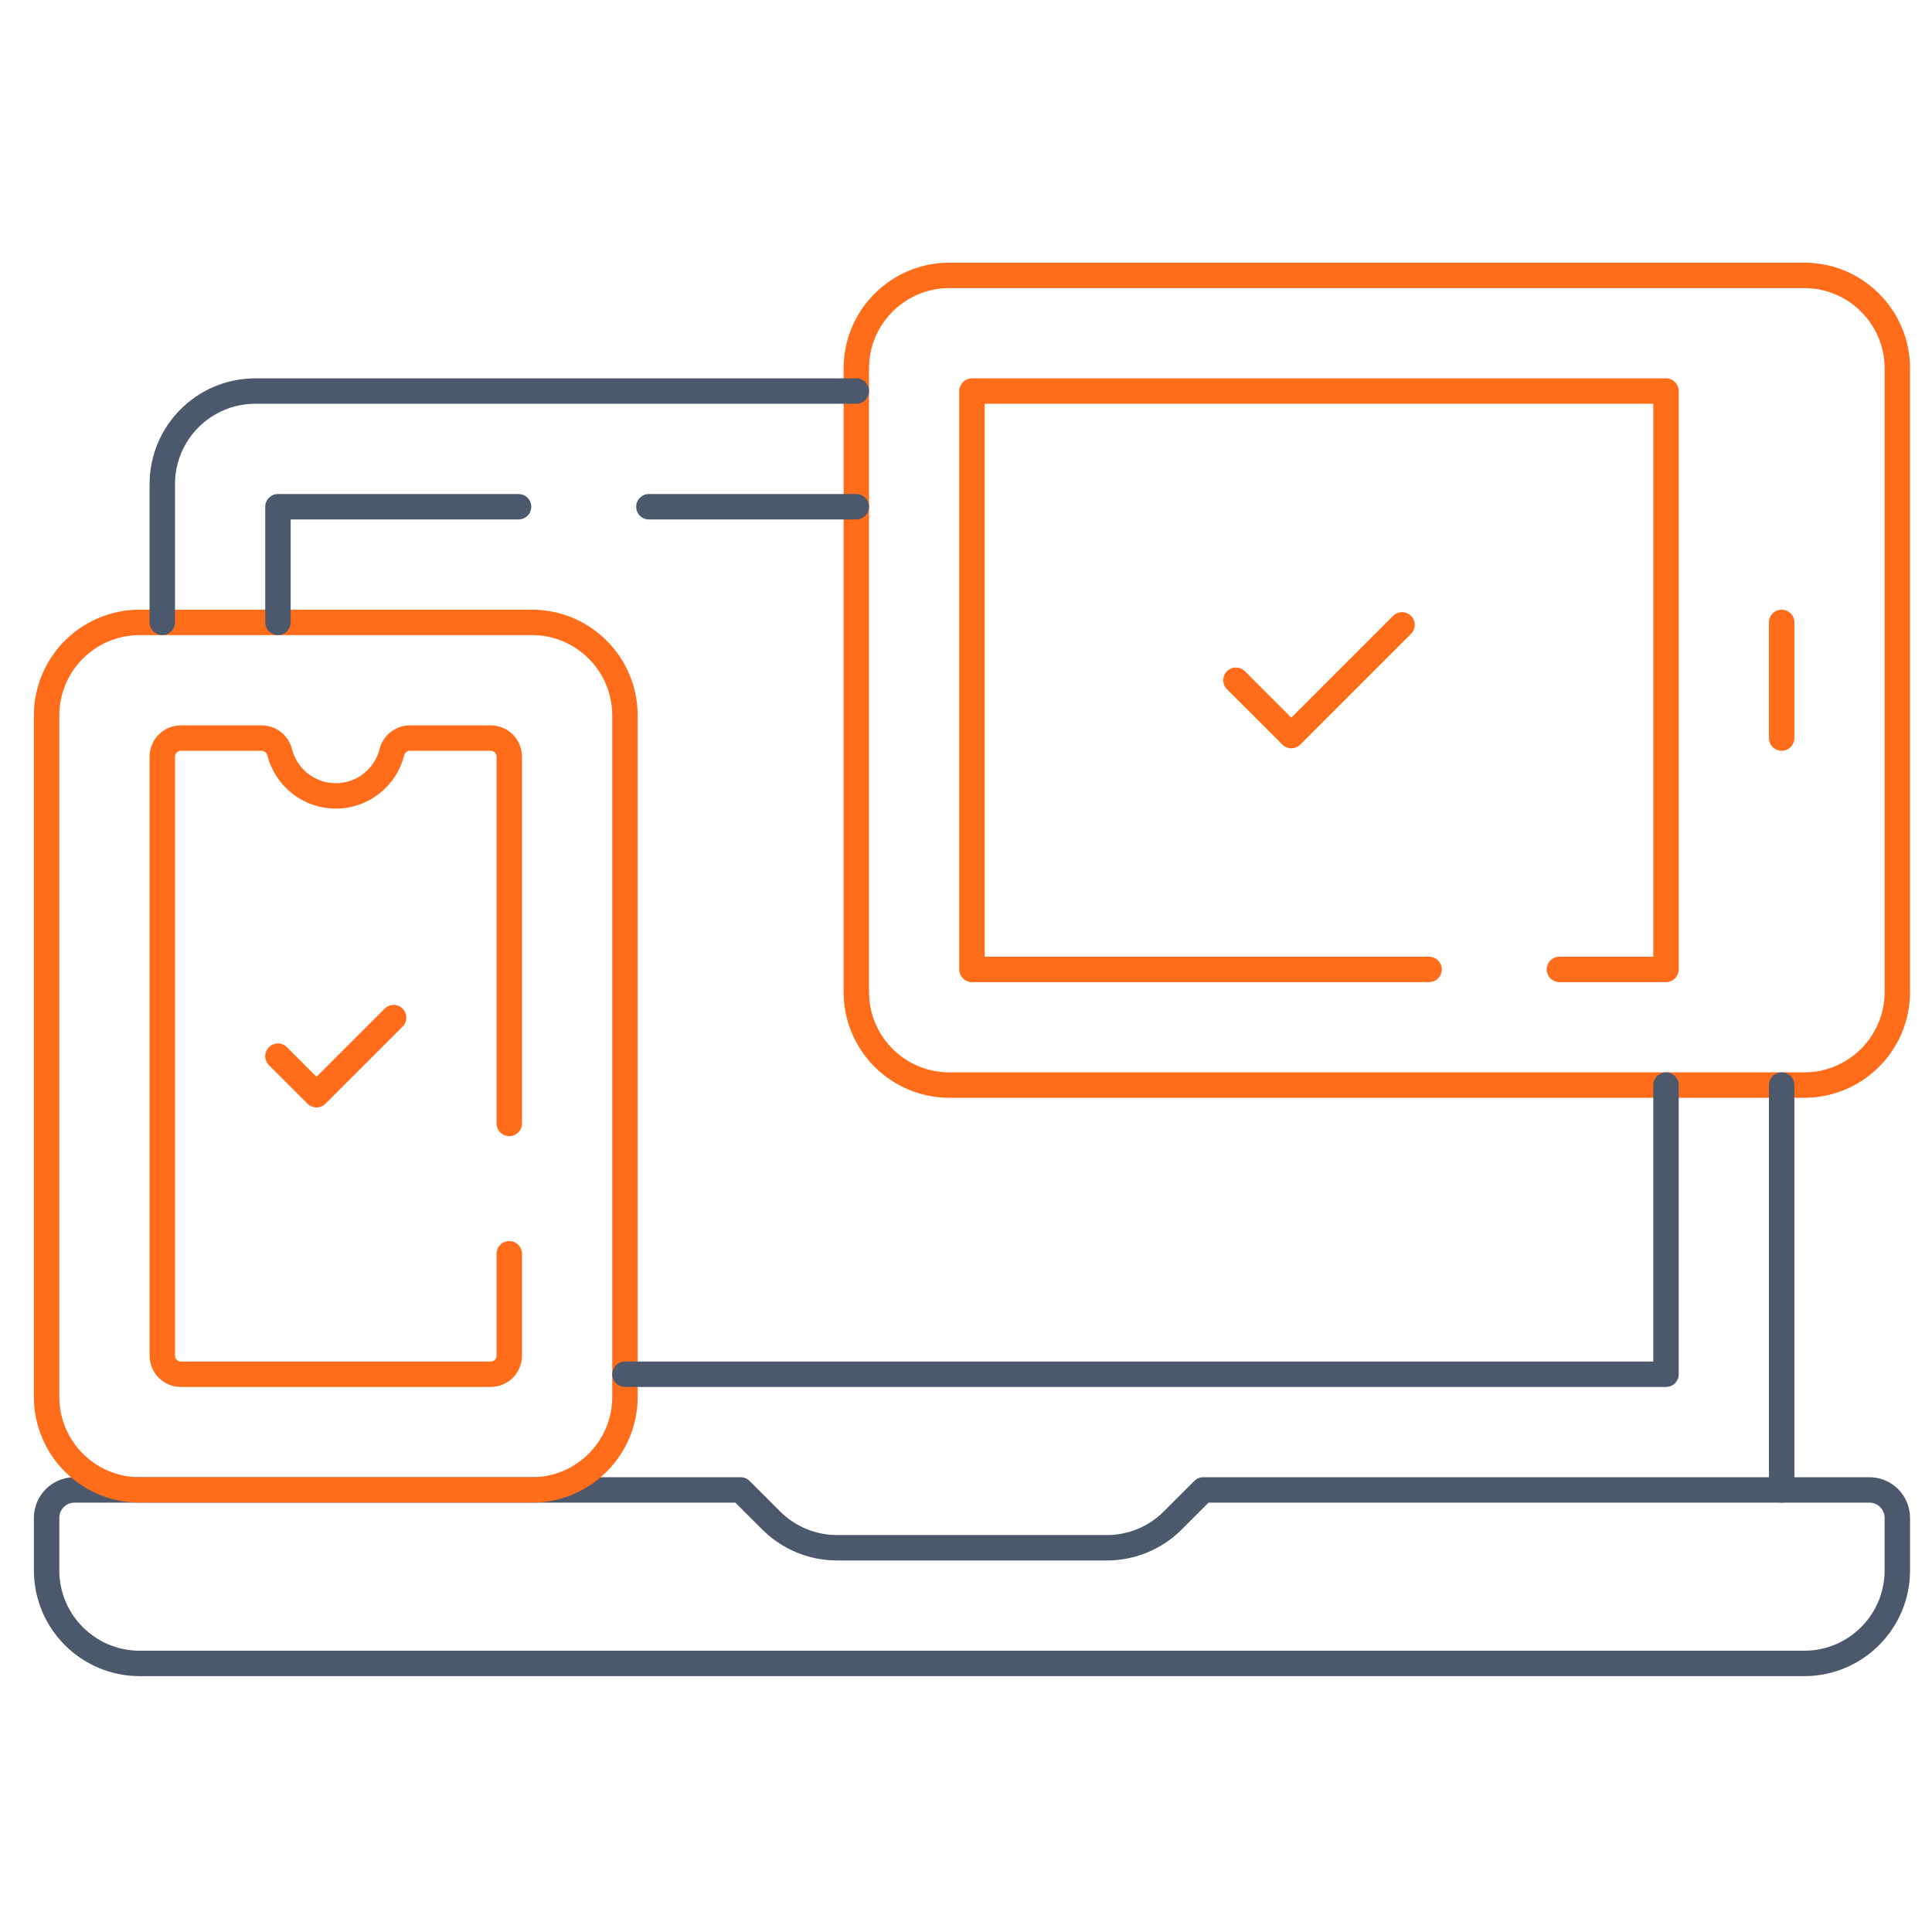 <svg width="76" height="76" viewBox="0 0 76 76" fill="none" xmlns="http://www.w3.org/2000/svg">
<g clip-path="url(#clip0_11514_19287)">
<path d="M47.335 58.61L46.133 59.812C45.446 60.499 44.514 60.885 43.543 60.885H32.926C31.955 60.885 31.024 60.499 30.337 59.812L29.134 58.61H2.932C2.325 58.61 1.833 59.102 1.833 59.709V61.773C1.833 63.796 3.473 65.435 5.496 65.435H70.974C72.997 65.435 74.636 63.796 74.636 61.773V59.709C74.636 59.102 74.144 58.61 73.538 58.61H47.335Z" stroke="#4C596D" stroke-miterlimit="10" stroke-linecap="round" stroke-linejoin="round"/>
<path d="M20.922 58.61H5.496C3.473 58.61 1.833 56.97 1.833 54.947V28.145C1.833 26.123 3.473 24.483 5.496 24.483H20.922C22.945 24.483 24.584 26.123 24.584 28.145V54.948C24.584 56.97 22.945 58.61 20.922 58.61Z" stroke="#FF6C1A" stroke-miterlimit="10" stroke-linecap="round" stroke-linejoin="round"/>
<path d="M20.034 44.193V29.766C20.034 29.362 19.706 29.034 19.302 29.034H16.125C15.786 29.034 15.497 29.267 15.414 29.596C15.164 30.581 14.271 31.309 13.209 31.309C12.146 31.309 11.254 30.58 11.004 29.596C10.92 29.268 10.631 29.034 10.293 29.034H7.116C6.712 29.034 6.384 29.362 6.384 29.766V53.327C6.384 53.732 6.712 54.06 7.116 54.06H19.302C19.706 54.06 20.034 53.732 20.034 53.327V49.32" stroke="#FF6C1A" stroke-miterlimit="10" stroke-linecap="round" stroke-linejoin="round"/>
<path d="M70.974 42.684H37.347C35.324 42.684 33.685 41.045 33.685 39.022V14.495C33.685 12.473 35.324 10.833 37.347 10.833H70.974C72.997 10.833 74.636 12.473 74.636 14.495V39.022C74.636 41.045 72.997 42.684 70.974 42.684Z" stroke="#FF6C1A" stroke-miterlimit="10" stroke-linecap="round" stroke-linejoin="round"/>
<path d="M56.217 38.134H38.235V15.383H65.536V38.134H61.344" stroke="#FF6C1A" stroke-miterlimit="10" stroke-linecap="round" stroke-linejoin="round"/>
<path d="M70.086 58.61V42.684" stroke="#4C596D" stroke-miterlimit="10" stroke-linecap="round" stroke-linejoin="round"/>
<path d="M33.685 15.383H10.046C8.023 15.383 6.384 17.023 6.384 19.045V24.484" stroke="#4C596D" stroke-miterlimit="10" stroke-linecap="round" stroke-linejoin="round"/>
<path d="M24.584 54.059H65.536V42.684" stroke="#4C596D" stroke-miterlimit="10" stroke-linecap="round" stroke-linejoin="round"/>
<path d="M20.399 19.934H10.934V24.484" stroke="#4C596D" stroke-miterlimit="10" stroke-linecap="round" stroke-linejoin="round"/>
<path d="M33.684 19.934H25.526" stroke="#4C596D" stroke-miterlimit="10" stroke-linecap="round" stroke-linejoin="round"/>
<path d="M70.086 24.483V29.034" stroke="#FF6C1A" stroke-miterlimit="10" stroke-linecap="round" stroke-linejoin="round"/>
<path d="M48.619 26.759L50.797 28.936L55.152 24.581" stroke="#FF6C1A" stroke-miterlimit="10" stroke-linecap="round" stroke-linejoin="round"/>
<path d="M10.934 41.547L12.45 43.063L15.484 40.03" stroke="#FF6C1A" stroke-miterlimit="10" stroke-linecap="round" stroke-linejoin="round"/>
</g>
<defs>
<clipPath id="clip0_11514_19287">
<rect width="75" height="75" fill="white" transform="translate(0.833 0.833)"/>
</clipPath>
</defs>
</svg>
